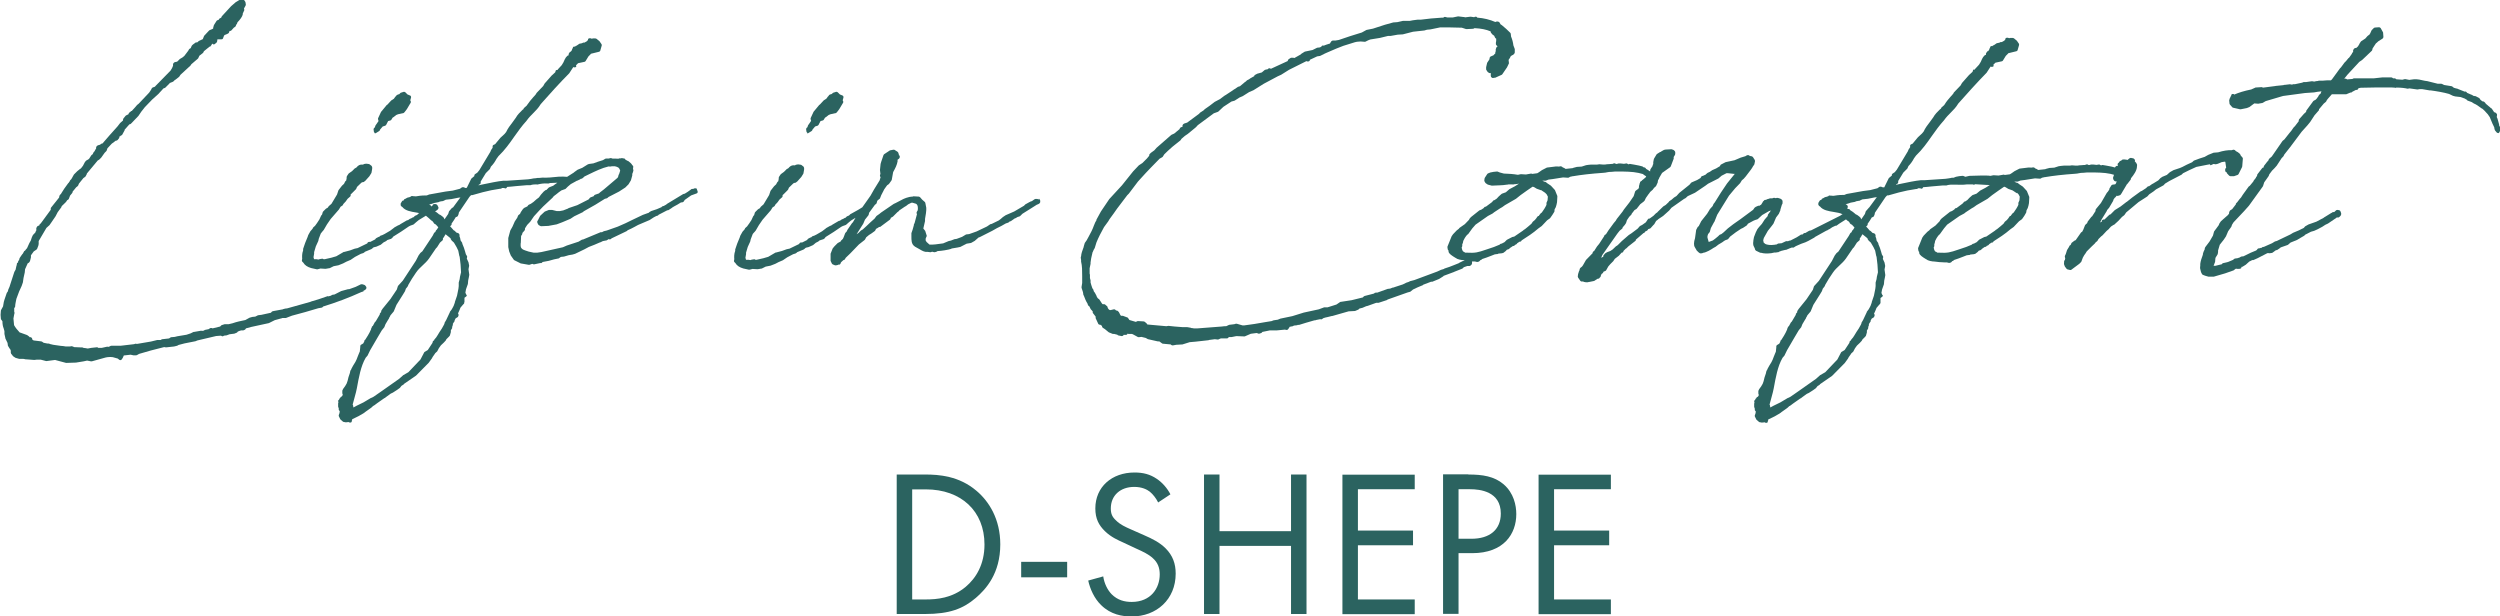 <?xml version="1.0" encoding="UTF-8"?>
<svg id="_レイヤー_2" data-name="レイヤー 2" xmlns="http://www.w3.org/2000/svg" width="161.48" height="39.82" viewBox="0 0 161.48 39.82">
  <defs>
    <style>
      .cls-1 {
        fill: #2b6360;
      }
    </style>
  </defs>
  <g id="_レイヤー_1-2" data-name="レイヤー 1">
    <g>
      <g>
        <path class="cls-1" d="M142.77,10.67s.02,0,.03,0l.18-.08.12.02s.02,0,.03,0l.12-.03.26-.11.21-.03.02.03.05.34v.03s-.06.05-.06.09v.1s.02.08.06.09c.01,0,.02,0,.04.01h0s0,.06.03.08l.12.13s.05.04.08.04h.21s.02,0,.03,0l.23-.08s.05-.03.06-.05l.23-.46s0-.03.01-.04l.04-.5s0-.06-.03-.08l-.11-.13c-.01-.05-.04-.09-.06-.11-.07-.07-.16-.13-.25-.17l-.06-.06s-.07-.04-.11-.03l-.1.03c-.24-.01-.53.03-.88.14l-.25.02s-.02,0-.03,0l-.35.14-.18.1-.05.03-.34.11-.35.13s-.02,0-.03.02l-.1.09c-.24.1-.47.22-.62.3l-.16.07-.42.14-.23.13-.2.18-.29.12-.13.09-.13.14-.36.22s-.05.01-.06.03l-.18.13h-.06s-.04.03-.05.04l-.08.08-.29.19s-.04,0-.06.02l-.55.4-.35.28s-.04.01-.05.03l-.35.27-.37.23-.28.28h-.01s-.05.01-.07.03l-.31.3h-.07s-.08.03-.1.07c0,.02-.01.05,0,.07h-.01s-.02.01-.02.02c0,0-.02,0-.02,0l-.06.03.08-.17.35-.57.02-.06.13-.15.26-.44.03-.1.08-.11s.04-.02.05-.04c.03-.03.05-.06.07-.09.03.02.06.02.09.01l.12-.04s.04-.02.05-.04l.08-.12s.01-.02.02-.04c0,0,0,0,0,0,.01-.01.02-.03.03-.05l.25-.42.02-.04s.02,0,.03-.02l.21-.27s.03-.06.02-.09c.19-.23.38-.5.39-.75v-.04s.02-.08,0-.11c-.02-.06-.06-.13-.14-.2.02-.04.02-.09-.02-.13l-.04-.04s-.05-.03-.07-.03h-.03s-.08-.02-.08-.02c-.03,0-.06,0-.09.02l-.08.06s-.03.03-.04.05l-.21-.03h-.1s-.05.01-.07.03l-.05.05s-.03,0-.04.01l-.04.02s-.06.05-.06.09h-.01s-.08.06-.08.1c0,.03,0,.05.02.08,0,0,0,0,0,.01v.02s-.11,0-.14.04l-.05.07s0,0,0,0c-.11-.04-.29-.07-.55-.12l-.24-.04s-.03,0-.04,0l-.05.02h-.03l-.09-.05s-.04-.01-.06,0l-.12.02h-.03s-.18-.02-.18-.02h-.13s-.02,0-.03,0l-.1.03h-.06s-.05-.04-.07-.04h-.04s-.03,0-.05.01l-.07.03c-.06,0-.13,0-.19.01-.05,0-.1,0-.17.01-.06.02-.15.02-.23.02l-.25-.02-.14.02h-.39s-.2.02-.2.02l-.13.02-.28.09-.31.02-.23.06s-.03.01-.04.02l-.46.05c-.06-.04-.11-.08-.19-.1l-.04-.04s-.06-.03-.09-.03l-.12.02c-.14-.02-.28,0-.41.02l-.33.04s-.03,0-.04.01l-.31.16-.17.12c-.05.03-.1.07-.13.08l-.3.04h-.04s-.03-.02-.05-.02l-.34.06-.33-.02-.19.04c-.29-.05-1.04,0-1.36,0l-.26.06-.15-.06s-.03,0-.05,0l-.2.02-.21.04-.15.06s-.18,0-.19.02h0s-.08.01-.12.02c-.07.01-.14.02-.21.03-.62.04-1.06.07-1.35.09h-.24c-.34.03-.87.14-1.44.26l-.17.04.02-.04.08-.04s.04-.04.04-.07v-.03s0-.07,0-.07l.33-.54.25-.25s.01-.02.02-.03l.06-.14c.14-.14.26-.31.36-.5l.13-.18c.41-.39.72-.83,1.02-1.26.24-.34.49-.69.79-1.02.14-.2.29-.35.43-.49.17-.17.34-.34.49-.59.49-.56,1.27-1.42,1.83-1.99l.26-.4.06.02s.09,0,.12-.03c.02-.03.02-.07-.01-.1h0s.14-.14.14-.14l.42-.09s.05-.02.06-.04l.19-.31.14-.14s.01-.02.02-.03l.53-.13s.06-.03.07-.06l.1-.35s0-.04-.01-.07l-.13-.19s-.01-.01-.02-.02l-.17-.14s-.05-.03-.08-.03h-.13s-.02,0-.03,0l-.08.02s-.05-.03-.08-.03h-.06c-.06,0-.1.04-.1.09v.02s-.07.08-.07.08l-.16.09s-.06,0-.08,0l-.08.04-.15.03s-.03,0-.04.02l-.16.11s-.07.01-.08.04v.02s-.08-.01-.1,0c-.04.01-.06.04-.06.08l-.05.1s-.01.03-.01.04l-.02.04-.02.02s-.02.02-.02.04c-.04,0-.07.02-.08.04l-.07.11s-.01.03,0,.04v.05s0,0,0,0h0s-.06.01-.08.03l-.1.11-.07.12-.09.2-.11.18-.26.28v.03s-.06,0-.06,0c-.04,0-.07.03-.07.06l-.03.09s0,0,0,0l-.23.21-.45.51-.09.16-.44.46-.02.05c-.06.08-.12.15-.19.22-.13.15-.27.31-.37.48l-.04.06-.18.16s-.02.02-.02.03v.03s-.07.05-.07.05c-.16.16-.33.32-.43.51-.07.1-.14.19-.21.29-.16.2-.32.42-.42.64l-.11.13-.26.24-.34.41-.11.05s-.04.03-.05.06v.08s-.01.03,0,.04c-.06.08-.12.17-.14.25l-.72,1.2-.13.16-.15.1s-.03.03-.04.05v.07s-.18.15-.18.15c0,0-.01.02-.02.02l-.29.59s0,0,0,0h-.1s-.05-.02-.05-.02c-.02-.01-.04-.02-.07-.02h-.04s-.05,0-.07.02l-.11.08-.47.12-.46.06-1.06.19-.15.06c-.18,0-.35,0-.7.06,0,0-.02,0-.02,0s-.02,0-.03,0c-.02,0-.04-.01-.06-.01h-.07c-.07-.03-.15,0-.16.04h-.03s-.02.02-.03.02c0,0,0,0,0,0l-.13.03s-.02,0-.03.01l-.1.06-.07.03s-.04.02-.04.04v.03s-.05.02-.05.02c-.03,0-.06.02-.07.04l-.09.15s0,.03,0,.04v.08s.03.05.05.07l.06.04c.19.24.56.3.88.35.23.04.44.07.57.15h.01s-.06.03-.06.03c0,0-.02,0-.03.01l-.06.05-1.89.95-.1.02s-.02,0-.03.01l-.24.14h-.03s-.05,0-.07.02l-.09.08h-.09s-.03.02-.04.03l-.24.15-.39.2-.1.02s-.04.01-.06.03h-.01s-.04,0-.04,0c-.03-.01-.06,0-.09,0l-.28.13-.21.02s-.04,0-.05.02l-.06.04s-.02,0-.03,0l-.11.02c-.27.04-.49,0-.59-.05l-.11-.09-.03-.15.04-.15.26-.46.23-.29.13-.17.17-.4.18-.24.1-.23s0-.03,0-.04l.1-.33.02-.02s.02-.04.02-.06c0-.01,0-.02,0-.04v-.1s-.01-.05-.03-.07l-.06-.06s-.02-.02-.04-.02l-.11-.04-.1-.02s-.06,0-.09.02h-.02s0,0,0,0l-.06-.02s-.05,0-.07,0l-.08.03h-.11s-.02,0-.04,0l-.14.05h-.02s-.05.01-.07.03l-.02.02s-.05,0-.06,0c-.04,0-.08.03-.1.07,0,0,0,0,0,0l-.03.02s-.04.05-.05.09l-.03.04s-.02.04-.03.06l-.04.04s-.06.03-.09.06h-.04s-.03,0-.04,0l-.16.07-.08.06s-.02.02-.02.03l-.07.1-.81.6-.47.33-.35.27s-.1.09-.14.13c-.09.09-.18.17-.28.24l-.08.03s-.03.01-.04.02l-.09.09c-.14.12-.24.2-.34.27l-.27.1-.08-.28v-.1s.04-.13.04-.13l.09-.11s.01-.02.02-.03l.07-.25.2-.37s.02-.02.03-.04l.18-.45.76-1.23.4-.48.32-.33.11-.18.14-.12s.02-.02.02-.03c0,0,.01-.01.02-.02.02-.02.04-.04.07-.08.04-.06.1-.13.16-.21.12-.15.25-.32.32-.46l.06-.08s.02-.03.02-.04l.04-.19s0-.05-.01-.08l-.12-.19s-.04-.04-.06-.05l-.15-.03s-.05-.05-.09-.05h-.04s-.03,0-.05.01l-.1.06-.3.09-.4.17-.56.12s-.02,0-.03.01l-.29.15s-.04.03-.04.05l-.02.05-.25.15-.25.11-.16.11-.13.06s-.02.01-.03.02l-.15.13h-.05s-.03.02-.04.03l-.03.02s-.09,0-.11.04l-.06.1-.22.13-.35.15s-.03.02-.04.03l-.1.12-.66.53-.18.2-.16.1-.16.14-.12.08s-.02.01-.03.02l-.04.06-.19.18-.15.09-.36.35s-.02.02-.02.03l-.1.07-.16.16-.25.18h-.06s-.05.04-.06.06l-.12.18-.24.17-.12.06s-.02.01-.03.02l-.14.16-.4.3-.17.11-.45.39-.22.22-.09.08-.04.02s-.02.01-.03.02l-.21.2-.15.1-.21.08-.1.06s-.02.01-.03.02l-.1.12s-.02.03-.02.05v.05s-.08.03-.08.03c-.01,0-.02.01-.03.02l-.03.03h0l.08-.2.97-1.38.15-.19.15-.12s.03-.03.04-.05v-.04s.14-.16.14-.16l.08-.12s0-.02.01-.03l.05-.16.15-.22.13-.13s.03-.05.03-.07l.18-.23.12-.07s.02-.02.03-.03l.22-.28.21-.16.06-.06s.02-.02.02-.03l.07-.15.19-.27s.02,0,.02-.02l.07-.1.17-.15s.02-.03.03-.05h0s.04-.03.05-.06h0s.02-.02.03-.03l.08-.07s.02-.02.03-.04l.1-.22s0-.02,0-.03l.02-.11.06-.1s.02-.04.02-.06l.18-.31.52-.37s.03-.03.04-.05l.19-.5s0-.03,0-.04v-.07l.08-.13s.02-.04.02-.06v-.12s-.01-.05-.03-.07l-.06-.06s-.02-.02-.04-.02l-.1-.04s-.03,0-.04,0l-.35.02-.1.02s-.05.02-.07.04h0s-.04.02-.06.03l-.06.04s-.02.01-.02.02c-.02,0-.03,0-.05.01l-.19.12s-.03.02-.04.04l-.15.25s-.01.02-.02.04l-.04.2v.13s-.04.05-.04.08c0,.01,0,.03,0,.04l-.14.21s-.02.06-.02.09c0,0,0,.02,0,.02v.03s-.03-.01-.04-.02c-.07-.05-.14-.1-.22-.14l-.04-.06s-.05-.04-.08-.04h-.04l-.05-.04s-.02-.01-.03-.02c-.11-.04-.29-.07-.55-.12l-.24-.04s-.03,0-.04,0l-.05.02h-.03l-.09-.05s-.04-.01-.06,0l-.12.02h-.03s-.18-.02-.18-.02h-.13s-.02,0-.03,0l-.1.03h-.06s-.05-.04-.07-.04h-.04s-.03,0-.05.01l-.07.03c-.06,0-.13,0-.19.01-.05,0-.1,0-.17.01-.06.02-.15.02-.23.02l-.25-.02-.14.02h-.39s-.2.02-.2.02l-.13.02-.28.09-.31.02-.23.06s-.03.01-.04.02l-.46.05c-.06-.04-.11-.08-.19-.1l-.04-.04s-.06-.03-.09-.03l-.12.02c-.14-.02-.28,0-.41.02l-.33.04s-.03,0-.04.01l-.31.16-.17.12c-.05.03-.1.07-.13.08l-.3.04h-.04s-.03-.02-.05-.02l-.34.06-.33-.02-.19.04c-.29-.05-.59-.07-.91-.08l-.26-.07-.15-.06s-.03,0-.05,0l-.2.02-.21.04-.15.06s-.04.02-.05.04l-.15.23s-.01.03-.02.04l-.02.13s0,.05.01.07l.06.1s.02.02.03.03l.12.08s.02.01.03.01l.23.06s.02,0,.03,0l.46-.02c.16,0,.32-.02.46-.04.05,0,.1-.01.13-.02h.25s.08.02.11-.01h.02c.1,0,.2-.02.3-.04,0,0-.02.01-.03.02-.08.05-.16.11-.25.16l-.34.18-.23.2-.25.09s-.02.01-.03.02l-.18.16-.13.14-.15.1h-.04s-.03.03-.04.04l-.08.09-.39.29s-.01,0-.02,0c-.04,0-.07.02-.09.05l-.03.04-.15.1-.08.03s-.03.01-.05.02l-.54.43-.09.1-.04.08-.27.28-.33.23s-.02.02-.03.03l-.03.04-.13.1-.24.25-.09.13-.27.67s0,.04,0,.06l.02.12s.02.06.05.07c0,0,0,0,0,0v.07c.02.14.21.26.44.4.04.02.08.04.1.06,0,0,.02.01.02.01.1.04.18.06.33.08.01,0,.03,0,.04,0,0,0,.02,0,.02,0h.08s0,.01,0,.01l-.33.16-.04.03c-.1.04-.2.08-.3.12-.2.08-.4.16-.61.22-.02,0-.03.01-.04.03l-.2.06-.24.11-1.48.55-.27.07-.1.05-.15.05-.22.11-.52.17-.08.03s-.03,0-.04,0l-.18.07-.16.02-.67.24h-.07s-.07,0-.1.02l-.04.04-.62.16s-.04.02-.06.04l-.04.05-.73.18-.72.11s-.03,0-.04.02l-.22.15-.57.18h-.18s-.02,0-.04,0l-.35.13-.97.21-.74.23-.77.16-.17.07-.27.04-.13.05-.43.07c-.45.08-.91.16-1.35.21h-.09l-.38-.11s-.04,0-.06,0l-.09.03-.33.04s-.02,0-.03.01l-.17.08c-.09,0-.18,0-.28.02l-1.56.12h-.25s-.12-.02-.12-.02h-.04s-.03-.01-.04-.02l-.23-.04h-.3s-.51-.04-.51-.04l-.38-.04s-.03,0-.03,0l-.13.02-1.22-.11-.06-.08-.12-.1s-.04-.02-.06-.02l-.35-.02s-.03,0-.04,0l-.12.05-.41-.12-.09-.13s-.03-.04-.06-.04l-.27-.1s-.04,0-.05,0h-.06s-.05-.04-.05-.04l-.09-.18s-.01-.02-.02-.03l-.06-.06s-.03-.02-.05-.03h-.06s-.06-.06-.06-.06c-.03-.02-.06-.03-.09-.02l-.21.05h-.05s-.08-.06-.08-.06h0s-.05-.08-.05-.08l-.02-.08s-.05-.08-.1-.08v-.02s-.06-.05-.09-.06h-.12s-.02-.03-.04-.04l-.17-.26s-.02-.03-.04-.04l-.05-.03-.08-.11h0s0-.04-.01-.05l-.11-.21-.07-.09s0,0,0-.01l-.04-.12s-.01-.03-.03-.04l-.02-.02c-.05-.12-.08-.26-.12-.38v-.14s-.04-.15-.04-.15v-.21s-.02-.08-.02-.08c0-.04,0-.08,0-.12,0-.08,0-.16,0-.22l.06-.29v-.09s.04-.27.04-.27l.09-.39s.01-.02.02-.03l.05-.12.07-.12.11-.36c.13-.32.29-.63.49-.99l.27-.37.09-.15.27-.37.21-.3.66-.87.1-.1.59-.78.19-.21c.42-.47.86-.91,1.21-1.27l.16-.09s.03-.02.04-.03l.1-.16c.15-.15.33-.32.54-.5l.49-.39s.02-.02.03-.03l.05-.08.22-.19.19-.13.5-.41.09-.09.05-.06,1.04-.77.25-.09s.03-.01.04-.02l.33-.31.52-.34.18-.05s.02,0,.03-.01l.31-.2.21-.09.41-.26.28-.12.67-.42.9-.48.22-.1.51-.32,1.12-.56s.04.02.06.02h.06c.06,0,.11-.05.11-.11l.47-.22s0,0,.01,0l.13-.02s.02,0,.03,0l.27-.13s.02-.01.03-.02l.18-.08c.46-.2.76-.33,1.04-.43l.77-.24s.06,0,.09-.02l.25-.02.27.02s.04,0,.05-.01l.18-.09.13-.05.62-.1.53-.13h.17s.45-.08.45-.08l.33-.02.66-.17.73-.08.17-.05.22-.02.63-.13c.43,0,.87,0,1.4.02l.28.09s.02,0,.03,0l.41-.02s.03,0,.04-.01l.05-.03h.03c.41.02.74.09,1,.2h.02v.02s0,.05.02.07l.08.1s.01.01.02.02l.11.08.06.13s.02.03.04.04l.03.02v.14s-.02.12-.02.12c0,.02,0,.05,0,.07v.03s.02.05.04.07l.08.07h-.02s-.06.04-.07.07l-.04.12s0,.04,0,.05v.06s-.03.1-.03.1c0,.01,0,.03,0,.04v.02l-.04.03s-.02.02-.03.03l-.04.05-.19.08s-.06.05-.06.08l-.02.11-.14.21s-.01.02-.01.03l-.06.26v.13s0,.04.02.06l.08.12s.03.03.05.04h.02s.02.03.03.03c.02,0,.06,0,.08,0h.02v.16s0,.02,0,.03l.02.06s.07.08.12.07l.12-.02s.02,0,.03,0l.42-.19s.03-.02.04-.04l.3-.44.12-.25s.01-.04,0-.05l-.02-.18.02-.03c.04-.06.09-.12.12-.21l.03-.02s.02-.01.03-.02l.02-.02c.07,0,.12-.07.16-.12.01-.02.02-.04.02-.07v-.17s0-.02,0-.04l-.09-.24c-.02-.18-.07-.38-.15-.57l-.02-.18s-.01-.04-.03-.06l-.26-.25-.28-.24-.09-.06-.06-.11s-.03-.04-.06-.05l-.06-.02s-.04,0-.07,0l-.08.03h-.01c-.34-.15-.74-.25-1.16-.28,0,0,0,0,0,0-.02-.03-.05-.06-.09-.06h-.04s-.05.01-.07.03h-.02s-.2-.03-.2-.03c0,0-.02,0-.03,0l-.33.04-.08-.02s-.02,0-.03,0l-.33-.04s-.02,0-.03,0l-.29.06s-.03,0-.05.01h-.34s-.08-.02-.08-.02h0s-.11-.04-.15,0l-.03.03h-.09c-.47.03-.95.07-1.36.13h-.21s-.31.04-.31.04l-.21.04h-.44s-.35.08-.35.08l-.27.02-.54.15-.77.25-.4.08s-.02,0-.03.01l-.29.16c-.53.16-1,.31-1.48.48l-.23.04h-.17s-.07.02-.09.05l-.08.12s0,.01,0,.02l-.07.02c-.12.04-.23.07-.34.12-.06-.03-.13,0-.15.06l-.09.05-.15.02s-.02,0-.03,0l-.3.15-.48.1s-.02,0-.03.01l-.21.13-.05.05-.41.23s-.04-.02-.07-.02h-.12s-.04,0-.06.02l-.12.08s-.05.05-.05.09v.02l-1.04.48-.04.02s-.01,0-.02,0h0c-.06-.05-.16-.04-.19.03l-.15.03s-.04.01-.05.02l-.19.16-.29.08-.15.08s-.04.03-.05.06v.02s-.25.14-.25.14l-.08.06-.12.06s-.03.02-.04.03l-.06.07h-.03s-.03.02-.04.04l-.3.25-.1.03s-.02,0-.03.01l-.13.09s-.07.06-.11.07c-.02,0-.03.01-.04.03l-.5.33-.07.04s-.02.01-.03.02l-.28.21-.34.18-.34.26-.3.21-.08.08-.23.15-.06.07-.77.57-.16.05s-.02,0-.03.01l-.06.04s-.05.05-.05.09v.08l-.1.03s-.05.03-.06.05l-.02.04s0,.02-.01.03l-.35.29-.16.07s-.02.01-.03.02l-.95.83-.14.16-.22.16-.08.08s-.02.03-.03.05v.06s-.15.18-.15.18l-.29.29-.23.15-.37.39-.72.9-.82.89-.54.8-.29.53v.04c-.06.08-.1.18-.13.26l-.03.07c-.09.26-.21.49-.35.74-.04.08-.08.15-.12.22l-.12.17s-.01.02-.01.03l-.06.2s0,.02,0,.03l-.02.05c-.07.19-.14.37-.15.55l-.02.06s0,.03,0,.05l.02.14v.1c.07.27.07.6.07.95,0,.15,0,.3,0,.43l-.04.25s0,.04,0,.06l.09.28.02.12s0,.02,0,.03l.05.11c.06.16.12.32.22.47l.03.09s.02.05.04.06l.07.06s0,0,0,.01l.06.13s.01.02.02.03l.12.13v.06s0,.05.02.06l.17.22v.06s0,.03,0,.04l.17.37s.03.04.06.05c.02,0,.04,0,.06,0l.12.08v.03s.02.07.05.09l.14.09.23.19s.02.01.03.02l.25.1s.05,0,.07,0h.02s.2.05.2.05l.02.02s.03.03.06.03l.21.04s.09-.01.11-.06v-.02h.16c.05,0,.09-.04.1-.08h0s.07.02.07.02c.01,0,.02,0,.03,0h.18s.03.01.06.02l.33.18s.04.01.06.01l.17-.02.28.07.12.07s.02,0,.03.01l.62.14h.1l.18.13s.03.02.05.02l.43.04h.06l.07.05s.04.02.07.02c0,0,.01,0,.02,0l.22-.04.36-.02s.02,0,.03,0l.48-.15h.01s.55-.04,1.16-.12c.03,0,.05,0,.07-.02l.38-.05.17.02s.04,0,.05,0l.13-.06s.03,0,.04-.01h.4s.06-.02.08-.04c.01-.01.02-.03.02-.05h.08s.08,0,.08,0c.01,0,.03,0,.04,0l.3-.06.5.02s.03,0,.04,0l.39-.17.3-.04s.02,0,.03,0c.02,0,.03,0,.04-.01,0,0,.01,0,.02,0l.1.04s.05.01.07,0l.12-.04s.06-.04.07-.07l.49-.1h.45s.53-.05.53-.05l.05.02s.1.01.13-.03l.08-.11.03-.06.15-.03s.02,0,.03,0l.1-.05.19-.02s.05-.01.07-.03h0s.06.02.09,0l.42-.13.52-.15s.02,0,.03-.01h.04s.05,0,.07-.02l.25-.05h.03s.06.02.09,0l.1-.07c.08-.03.17-.05.27-.07.1-.02.21-.05.28-.07,0,0,.02,0,.03,0l1.05-.3.38-.02s.02,0,.03,0l.19-.08s.03-.01.04-.02l.06-.06.2-.05.23-.1s.03-.01.04-.01c.02,0,.03,0,.05-.01l.56-.2h.12s.02,0,.03,0l.52-.17s.02,0,.03-.01l.03-.03,1.3-.46.15-.04s.03,0,.04-.02l.16-.13.13-.06c.09-.05.19-.09.31-.14l.12-.05s.05-.01.07-.03l.03-.03.5-.19h.04s.03,0,.04,0l.44-.18.27-.17s.02-.01.02-.03l.67-.25s.03-.01.04-.02l.48-.19s.03-.01.04-.02l.08-.08.23-.08h.14s.05-.01.07-.03l.06-.06s.03-.05.03-.07v-.12s0-.01,0-.01h.07s.12,0,.12,0l.12.03s.02,0,.03,0c.01,0,.02,0,.03,0l.06-.02s.04-.02.05-.03l.06-.07h.03s.02-.02.03-.02l.06-.05c.19-.06.38-.13.58-.21.08-.03.15-.06.23-.09l.15-.02s.02,0,.03,0l.06-.03.21-.02.08-.02s.02,0,.04-.02l.13-.1s.01-.01.02-.02l.06-.07.1-.03s.03-.01.05-.03l.07-.07s.02,0,.04-.02l.13-.09h.04s.09-.03.1-.08h.01s.05-.01.07-.03l.04-.04s.01-.02.02-.03l.15-.1h.03c.05,0,.09-.04.1-.08.33-.21.75-.48,1.09-.78l.21-.15.35-.37.17-.12s.02-.02.03-.03l.14-.2.13-.21s.01-.09.01-.12c0-.01,0-.02,0-.02l.08-.15s0,0,0,0c.04-.11.06-.21.08-.32l.02-.35s0-.03,0-.05l-.15-.37s-.01-.02-.02-.03l-.23-.25s-.01-.01-.02-.02l-.24-.16-.07-.06s-.05-.03-.07-.03h-.03s-.09-.05-.14-.07h.23s.03-.01.04-.02l.13-.05c.2-.02.38-.05.56-.08.14-.02.27-.04.38-.06l.31.02s.04,0,.06-.01l.08-.05.18-.04h.02c.54-.09,1.13-.16,1.98-.22.08,0,.14-.02.2-.03.09-.02.17-.03.3-.03l.22-.02h.29c.31,0,.83,0,1.24.09l.27.07.15.11.07.03-.06.11h-.02s-.02.02-.03.03l-.11.09s-.06.03-.07.07h0s-.05.02-.07.04l-.02.02s-.03.04-.02.07l-.03.05s-.01.04-.01.05v.04l-.02.03s-.02.07,0,.11h0s0,.01,0,.01c-.01.01-.02.03-.03.04l-.02.07-.05.02s-.02,0-.03.02l-.1.08s-.03.03-.03.05l-.09.29-.28.41-.35.45-.09.14-.37.47-.07.12-.12.14-.35.48-.16.25-.07.04s-.05.05-.05.09l-.32.49-.14.17-.19.3h-.02s-.06.05-.07.08v.05s-.43.44-.43.44l-.2.35-.06.08-.1.08s-.03.03-.04.06l-.02.08s0,.01,0,.02h0s-.02.03-.03.05l-.06.19-.02.15s0,.05.02.08l.13.19s.02.03.04.04l.04.02s.06.01.09,0h.02s.04.02.06.03l.12.02h.1s.02,0,.03,0l.07-.02s.02,0,.03,0l.29-.06s.02,0,.03-.01l.12-.08s.04-.01.05-.03l.02-.02s.07,0,.1-.02c.02,0,.03-.02.04-.04l.06-.06s.03-.05.03-.07v-.03l.02-.03s.02-.04.02-.06l.06-.04s.03-.03.04-.04l.03-.07.12-.05s.04-.02.05-.04l.14-.25.13-.15.19-.19s.01-.02.02-.03l.08-.12.26-.2.18-.2h.01c.06,0,.11-.05.11-.11l.15-.15s.04-.01.05-.03l.11-.11.46-.36s.03-.03.03-.05v-.03s.5-.43.5-.43h.03s.03-.03.04-.04l.04-.06h0s.05-.01.07-.03h0s.07-.03.08-.06l.04-.06.12-.04s.03-.02.04-.03l.15-.17.06-.06s.01-.01.02-.02l.12-.21c.05-.04.11-.07.15-.12l.3-.2.39-.35.15-.18.81-.57.08-.04s.02-.01.03-.02l.13-.12.47-.22.68-.46.16-.12.67-.34.21-.18.31-.16s.03,0,.05,0h.06s.36.04.36.04h.07l-.5.62-.39.58-.4.64-.08.1s-.01.02-.01.02l-.05.12-.18.2s-.02.02-.02.04l-.16.26-.31.39-.07.09-.16.32-.03.02s-.03.02-.04.04l-.1.19s0,.02,0,.03l-.07.5c-.08.25-.09.46-.01.58l.12.21s.01.02.02.02l.09.09.08.06s.05.02.08.02l.1-.02s.03,0,.04-.02c.21-.02.52-.21.68-.32l.13-.07.18-.14.25-.15s.07-.05.11-.08c.03-.02.06-.04.08-.05l.14-.05s.04-.02.05-.03l.13-.16.37-.28.33-.22.13-.06.23-.15s.02-.02.03-.03l.06-.09.35-.19.12-.05.13-.04s.03-.01.05-.03l.27-.25.45-.26.08-.02.04-.02-.19.26s-.01.02-.02.04v.06s-.2.23-.2.23l-.18.28-.18.2-.11.14-.1.2-.12.31-.04.21v.04c-.02.13-.03.27.04.38,0,.03.03.05.04.07l.03.11s.03.05.05.07l.27.13s.03.01.05.01h.03c.08.02.17.04.26.04h.19c.13,0,.25-.02.4-.06h.1s.12-.02.12-.02c.01,0,.02,0,.03,0l.09-.05h.01s.05-.01.07-.03l.28-.07s.02,0,.03,0h.02c.05-.02.1-.04.14-.06.02,0,.04-.02.07-.03l.16-.06h.04s.06.01.08,0l.14-.09.34-.15.28-.1.19-.09.38-.21.06-.05.72-.4.06-.02s.03-.01.04-.03l.12-.06.16-.11.21-.1h.03s.05,0,.06-.02l.15-.11.44-.28h0s.09.08.09.08c0,0,.02.01.03.02l.04.02.05.06s.02.02.03.03v.02s.03.05.06.07l.09.05.11.12s.03.04.05.06l-.09.14-.05.05s-.03.04-.03.06l-.03.06s-.05.02-.07.05l-.1.18-.67,1.01-.11.09s-.01.01-.02.02l-.11.15-.18.35-.84,1.28-.3.33s-.01.02-.02.03l-.07.22-.41.61-.51.63-.09.14s0,.01,0,.02v.05s-.07.08-.07.08c-.01.01-.02.03-.02.05v.03s-.26.44-.26.44l-.04.04s-.01.01-.02.02l-.13.24-.03.02s-.04.03-.04.05v.04s-.04.06-.04.06c0,.01,0,.03,0,.04h0c-.06.14-.13.28-.21.41l-.17.27-.03.02s-.03.04-.03.06v.03s-.07.13-.07.13l-.15.09s-.04.04-.04.07v.07s-.03.29-.03.29l-.04.09c-.17.39-.13.43-.39.82-.02.04-.04.08-.06.11-.03.05-.06.11-.08.17-.01,0-.03.02-.03.04l-.03.09s0,.02,0,.03l-.02.07c-.06.16-.11.32-.14.48l-.06.17-.1.17-.13.18-.05.11s0,.02,0,.03v.14s.03.1.03.1l-.06.11h-.03s-.06.04-.07.07v.02s-.04.02-.05.04l-.04.09s0,0-.01,0h-.02s-.04.1,0,.14h0s-.02.08-.02.08v.04s0,.14,0,.14c0,0,0,.02,0,.03l.04.12v.09s.03.06.06.07v.06c0,.07-.03.13-.06.21,0,.02,0,.04,0,.06l.09.19s.01.02.02.03l.16.14s.05.03.08.03h.04s.01,0,.02.01c.02,0,.05,0,.07,0,.02,0,.05,0,.07,0l.06-.02s.03.02.04.02l.06.02s.02,0,.03,0c.02,0,.04,0,.06-.01.03-.02.04-.04.04-.07v-.03s.02-.04.02-.04c.01-.02.01-.04,0-.06l.43-.21.24-.14.04-.02s.01,0,.02-.01l.03-.03.04-.02s0,0,0,0l.06-.05.38-.27.13-.12s.02,0,.03-.01l.06-.04s.14-.11.16-.12l.47-.33h.02s.05-.03.06-.05l.33-.24.13-.06.28-.18.18-.13.1-.13.14-.09s0,0,.01-.01l.02-.03c.22-.15.5-.35.77-.53.44-.45.82-.83.82-.83l.21-.29.04-.08.14-.2.03-.05.11-.1s.01-.01.02-.02l.11-.21.13-.18.19-.18.12-.13.04-.08.17-.17.05-.06s.01-.02.01-.02l.06-.21v-.12s.08-.13.08-.13c0,0,0-.02,0-.02l.02-.13.02-.03s.01-.02.01-.03v-.08s.07-.11.07-.11h0s.07-.07.04-.11l.07-.13.13-.08s.03-.02.03-.04l.03-.08s0-.05-.01-.08l-.03-.04.03-.06c.05-.1.09-.2.13-.31l.17-.2.05-.05s.02-.02.02-.03l.02-.05s0-.02,0-.03v-.05s0-.23,0-.23l.12-.09s.03-.04.03-.06-.01-.04-.04-.06l-.05-.12c.02-.08.03-.15.04-.22l.12-.34.02-.23.04-.19.03-.17-.05-.36.04-.22s0-.02,0-.02l-.04-.21-.11-.24.02-.09s0-.04,0-.06l-.08-.13-.05-.18c-.05-.17-.1-.33-.18-.5,0-.03,0-.06-.02-.08l-.09-.13-.03-.16-.04-.1v-.11s-.02-.03-.02-.04l-.02-.03s-.04-.04-.06-.04l-.1-.03-.11-.11s-.02-.02-.03-.02l-.04-.02c-.07-.09-.15-.17-.23-.26l.07-.06s.02-.03.03-.05v-.08s.01,0,.01,0c.1-.13.18-.27.26-.4l.07-.02s.05-.03.06-.05l.05-.12.02-.11.67-.99s.06-.08.12-.13h.05s.02,0,.03,0l.68-.19c.34-.09.74-.17,1.1-.22h.04s.05,0,.07-.03l.03-.02s.02,0,.03,0h.1s.06.03.09.03c.03,0,.06-.02.07-.04l.04-.06c.13,0,.34-.03.56-.05.28-.02.57-.05.7-.06h.21s.02,0,.03,0l.06-.02c.05-.02.13-.02.2-.03h.18s.02,0,.03,0c0,0,.02,0,.03,0h.21c.16,0,.27.01.41,0,.05,0,.17-.01.21-.02h.37s.04.02.04.02c.04.01.08,0,.11-.03h.02c.1,0,.83.06.93.05,0,0-.02.01-.03.02-.08.05-.16.11-.25.16l-.34.18-.24.2-.25.09s-.02.01-.03.02l-.18.16-.13.14-.15.1h-.04s-.03.03-.04.04l-.08.09-.39.29s-.02,0-.02,0c-.04,0-.07.02-.09.05l-.03.04-.15.1-.08.03s-.03.01-.05.02l-.54.43-.09.1-.04.08-.27.28-.33.23s-.02.02-.03.03l-.03.04-.13.1-.24.25-.09.13-.27.67s0,.04,0,.06l.02.12s.02.06.05.07c0,0,0,0,0,0v.07c.02.14.21.26.44.4.04.02.08.04.1.06,0,0,.02,0,.02.01.1.04.18.06.33.08.01,0,.03,0,.04,0,0,0,.02,0,.02,0l.35.04.37.02h.12l.12.03s.02,0,.03,0c.01,0,.02,0,.03,0l.06-.02s.04-.02.05-.03l.06-.07h.03s.02-.02.03-.02l.06-.05c.19-.06.38-.13.58-.21.08-.03.15-.06.23-.09l.15-.02s.02,0,.03,0l.06-.03.21-.02.08-.02s.03,0,.04-.02l.13-.1s.01-.01.02-.02l.06-.07.1-.03s.03-.01.05-.03l.07-.07s.02,0,.03-.02l.13-.09h.04s.09-.03.1-.08h.01s.06-.01.08-.03l.04-.04s.01-.02.02-.03l.15-.1h.03c.05,0,.09-.04.1-.08.33-.21.75-.48,1.09-.78l.21-.15.35-.37.17-.12s.02-.02.03-.03l.14-.2.12-.21s.02-.09.02-.12c0-.01,0-.02,0-.02l.08-.15s0,0,0,0c.04-.1.06-.21.08-.32l.02-.35s0-.03,0-.05l-.15-.37s-.01-.02-.02-.03l-.23-.25s-.01-.01-.02-.02l-.24-.16-.07-.06s-.05-.03-.07-.03h-.03s-.09-.05-.14-.07h.23s.02-.01.04-.02l.13-.05c.2-.02.38-.05.56-.08.14-.02.27-.04.38-.06l.31.02s.04,0,.06-.01l.08-.05.18-.04h.02c.54-.09,1.13-.16,1.98-.22.08,0,.14-.02.2-.03.09-.02.17-.03.3-.03l.22-.02h.29c.31,0,.83,0,1.24.09l.22.06v.02s-.03.06-.03.06c0,0,0,.02,0,.03h0s-.03.05-.03.08c0,.1.05.19.13.23.02,0,.06.02.11,0l-.06.15-.05.05s-.04,0-.05,0l-.12.02s-.06.02-.07.05l-.12.19s-.01.04-.01.05v.02l-.1.15-.04.04s-.02.03-.03.04l-.37.64-.33.4s-.02.04-.02.07v.05l-.22.34-.04.03s-.02.01-.02.02l-.21.27s-.01.02-.02.03l-.03.09-.11.1s-.02.02-.03.04l-.11.28-.08.15h-.02s-.04.03-.05.04l-.35.5h-.02s-.05.02-.06.03l-.17.13s-.04.05-.04.08l-.03.06-.06.04s-.04.05-.04.08l-.13.21s-.01.02-.01.03l-.07.22-.06.13s-.01.04,0,.07l.02.08s0,.02,0,.02l-.02.09-.02.02s-.03.05-.03.07v.05c-.02.11,0,.19.04.25,0,.02,0,.03.02.05l.1.13s.04.04.06.04l.17.04s.02,0,.02,0c.02,0,.04,0,.06-.02l.51-.38.12-.12s.02-.02.02-.04l.09-.24.09-.16.08-.11.08-.13.32-.32.2-.19.07-.09.07-.05s.02-.02.03-.03l.07-.12.17-.17.09-.07.26-.28.15-.13s.02-.02.02-.03l.12-.13.14-.09.08-.04s.02,0,.02-.02l.24-.22.23-.25.13-.1s.02-.02.03-.03l.11-.16.8-.67.56-.36s.02-.01.02-.02l.11-.12.28-.19.16-.13.46-.25s.02-.01.03-.02l.09-.1.28-.17.77-.4s.02-.01.03-.02l.08-.08.1-.05c.11-.06.42-.21.76-.36l.76-.15.12-.02ZM99.53,12.27l.27.18.1.1.08.15-.02.24-.07.16s0,.03,0,.04v.09c-.07.16-.18.33-.31.51-.03,0-.05.02-.07.05l-.08.1s-.01.02-.02.03l-.02.03h-.03s-.05.03-.07.06l-.05.08-.1.12-.12.1s-.01.01-.02.02l-.08.12c-.15.13-.3.26-.43.36l-.04.02s-.02.01-.03.02l-.04.04-.57.39-.13.03-.33.17s-.02.01-.03.02l-.14.14-.19.1h-.03s-.08.02-.09.06h0c-.22.1-.51.21-.78.29l-.09.03c-.56.19-.69.23-1.28.2,0,0-.02,0-.03,0-.01,0-.03,0-.05,0l-.09-.06s-.04-.02-.05-.02c-.04-.05-.07-.13-.09-.25l.03-.06s.01-.03.01-.05v-.1l.04-.09.02-.1v-.02c.05-.12.14-.27.26-.41,0,0,.01,0,.02-.01.02,0,.03-.02.05-.04l.26-.36.21-.24.8-.56.3-.16.1-.08.38-.25.14-.08.18-.13.71-.41.3-.24c.16-.11.3-.21.42-.3s.24-.17.35-.24c0,0,0,0,.01,0l.08.02.18.11.28.1ZM120.61,15.41l.09.13s.01.02.02.02l.12.11.17.29.11.23.07.35s.01.03.02.04c.05.35.08.69.09,1.01l-.07.29-.02.15-.06.22v.23s-.02.17-.02.17l-.09.45-.14.41s0,.02,0,.03l-.08.22h0s-.02.02-.02.04l-.1.18-.12.16s0,.01,0,.02l-.24.51-.1.17s-.01.02,0,.04c-.02.02-.03.04-.03.07l-.15.27c-.1.14-.19.29-.28.44l-.09.14-.07.08s-.01.02-.02.03c-.02.01-.03.03-.04.05v.03s-.03.01-.03.01c-.01,0-.02.01-.03.02l-.03.05s-.02.03-.01.05v.02s-.31.47-.31.47l-.2.12s-.03.02-.03.03l-.24.46-.78.82-.31.18s0,0-.01,0l-.28.25-1.15.81-.49.34-.11.06-.08.03-.47.28-.45.22-.2.11-.02-.1s0-.02,0-.03l-.03-.06c.06-.26.22-.76.27-1.05.13-.7.25-1.42.57-1.97l.12-.14.17-.35.46-.79.29-.49.16-.2s0-.01.01-.02l.07-.18.16-.27.07-.11s.01-.03.01-.04h0c.04-.05.06-.1.08-.15l.21-.25s0-.01.01-.02l.17-.41.41-.65.14-.23.06-.17s0,0,0,0c0,0,.02-.02.02-.02l.1-.13.04-.1c.14-.25.3-.51.49-.78.12-.18.27-.32.42-.46.15-.14.3-.28.42-.45l.45-.66.05-.05s.01-.01.02-.02l.19-.3.16-.14s.03-.04.03-.06v-.08s.05-.06.05-.06c.01,0,.02-.02.02-.03l.1-.17s.1.08.15.12c.08.06.16.13.22.19ZM120.73,13.4l-.21.24s-.01.02-.01.02l-.05.16-.24.35-.04-.1s0-.02-.02-.02l-.06-.06-.12-.09s-.02-.01-.03-.02l-.09-.04-.03-.03c-.09-.08-.19-.16-.33-.24,0-.02-.02-.04-.05-.06-.03-.01-.06-.02-.09-.01-.03-.02-.04-.03-.04-.03,0,0,0-.02.01-.03.02-.03.04-.08.01-.15-.02-.04-.06-.07-.13-.1l.16-.04.17-.06.27-.05.09-.04.17-.03s.02,0,.03,0l.19-.09.36-.04s0,0,0,0l.45-.09s.08,0,.13-.02l-.5.68ZM130.28,12.45l.1.1.08.15-.02.24-.07.16s0,.03,0,.04v.09c-.07.16-.18.33-.31.51-.03,0-.05.02-.07.05l-.08.1s-.01.02-.02.03l-.02.03h-.03s-.05.03-.06.06l-.05.08-.1.12-.12.1s-.01.01-.02.02l-.08.12c-.15.13-.3.26-.43.36l-.04.02s-.02.01-.03.02l-.04.04-.57.39-.13.03-.33.17s-.02.01-.02.02l-.14.14-.19.1h-.03s-.08.02-.09.06h0c-.22.1-.51.21-.78.29l-.09.03c-.56.19-.69.23-1.28.2,0,0-.02,0-.03,0-.01,0-.03,0-.05,0l-.09-.06s-.04-.02-.06-.02c-.04-.05-.07-.13-.09-.25l.03-.06s.01-.03.01-.05v-.1l.03-.09.02-.1v-.02c.05-.12.14-.27.26-.41,0,0,.01,0,.02-.01.02,0,.03-.02.04-.04l.26-.36.2-.24.8-.56.3-.16.1-.08.38-.25.14-.08.18-.13.71-.41.3-.24c.16-.11.3-.21.42-.3s.24-.17.35-.24h.01s.08.03.08.03l.18.11.28.1.27.18Z"/>
        <path class="cls-1" d="M161.44,8.18l-.02-.15-.1-.36-.05-.11.02-.13s0-.06-.03-.09l-.04-.04s-.03-.02-.04-.03l-.09-.03s0-.02-.01-.03l-.13-.19s-.03-.03-.05-.04h-.02s-.02-.03-.03-.04c-.03-.03-.07-.05-.1-.08-.06-.05-.12-.11-.19-.16h0s-.01-.03-.02-.04l-.08-.08s-.05-.03-.07-.03h-.04l-.13-.1-.05-.08s-.03-.03-.04-.04l-.23-.12s-.02,0-.03,0l-.11-.02s-.03-.02-.03-.02l-.06-.04s-.04-.02-.06-.02l-.25-.11s-.01-.01-.02-.02h0c-.03-.06-.09-.08-.14-.06l-.43-.17h0s-.07-.04-.1-.03c-.06-.02-.12-.04-.17-.05l-.1-.08s-.03-.02-.04-.02l-.49-.08-.14-.07s-.03-.01-.05-.01h-.22s-.68-.17-.68-.17l-.15-.02-.37-.08-.18-.02h-.15s-.31.04-.31.04l-.25-.05s-.03,0-.04,0l-.16.04-.39-.03s-.05-.06-.1-.06h-.11l-.03-.03s-.05-.03-.07-.03h-.59s-.55.06-.55.06h-1.29s-.07.02-.09.04l-.35.03-.02-.02s-.05-.03-.07-.03h-.06s-.02,0-.03,0l.22-.27.75-.81.2-.14.61-.58s.03-.04.03-.06l.02-.09.21-.32.17-.15.27-.17s.05-.06.05-.1l-.02-.27s0-.03-.01-.04l-.15-.27s-.06-.05-.1-.05l-.27.02s-.05.01-.07.03l-.13.13s-.02.02-.02.03l-.09.2s0,0,0,0l-.02.02s-.02.03-.02.05h-.01s-.02.01-.03.02l-.09.07-.14.16-.26.17s-.02.02-.03.03l-.08.12s0,.02-.01.03l-.09.15-.1.1s-.01,0-.02,0l-.08.02s-.05.02-.06.04l-.04.06s-.02.04-.02.06v.04s0,.03.01.04l-.06.06s-.03.05-.03.07l-.18.25-.04.03s-.02.01-.02.02l-.13.16-.11.11-.22.3-.07.07-.51.7-.07.07h-.26s0,0,0,0l-.26.02h-.25s-.04,0-.06.02c-.08,0-.17.02-.25.04l-.12-.02s-.03,0-.05,0l-.35.05h-.12s-.03,0-.04,0l-.1.04-.47.1h-.1s-.04,0-.06.02h-.1s-.03-.02-.04-.02l-.33.04h-.04s-.05,0-.07.02l-.49.05s-.03,0-.05.01l-.77.1-.09-.03s-.03,0-.04,0l-.31.02s-.02,0-.04,0l-.29.13c-.45.09-.8.2-1.1.33-.02-.04-.07-.05-.11-.04-.05.01-.08.05-.08.1h0s-.05.08-.06.12c-.01.01-.02.03-.03.05l-.04.13s0,.03,0,.04l.02.19s.01.04.03.06l.15.17s.03.03.06.03l.44.1s.03,0,.04,0l.4-.08.15-.06s.02,0,.02-.01l.31-.23.25.02.23-.04s.02,0,.03,0l.23-.13.98-.29.14-.04,1.41-.19.59-.04.22-.04.26-.03s0,.01-.01.02l-.05.12s0,.02,0,.03h-.03s-.04.03-.05.05l-.06.08s-.02.04-.02.06l-.05.05s-.02.02-.02.04l-.1.1-.1.05s-.03.02-.04.03l-.44.6s-.01.02-.02.04v.05s-.08.08-.08.08l-.04.03s-.01.01-.02.02l-.31.35s-.03.04-.03.07v.06l-.26.34s-.04.02-.05.04l-.06.08c-.07.11-.15.22-.22.29l-.34.43-.1.08s-.01.01-.02.02l-.69,1-.15.13s-.02.02-.03.03l-.06.13-.03.02s-.02.01-.02.02l-.21.27s-.02.03-.02.04v.06s-.06.02-.06.02c-.01,0-.03.02-.04.03l-.31.4s-.02.04-.02.06v.05l-.05.05s-.03.05-.03.07l-.14.18-.02.05s-.02.03-.04.05c-.02.02-.04.05-.05.06l-.14.17-.04.03s-.02.02-.03.02l-.39.54-.1.16c-.07.07-.13.15-.19.23-.02.03-.04.06-.06.08l-.06.06s-.02.03-.03.04v.04s-.24.31-.24.31l-.11.07s-.04.03-.05.05l-.04.11v.06s-.08.1-.08.1l-.31.27s-.02.02-.03.03l-.09.08s-.02.01-.02.02l-.09.13-.05.12-.28.38s-.01.02-.02.03l-.07.26-.22.38-.25.33-.04.06s-.02.04-.02.06v.05h0s-.01.02-.02.04l-.06.13-.04.13s0,.02,0,.03v.02c-.09.23-.15.43-.17.6,0,.02,0,.06,0,.1-.01.08-.02.17,0,.23l.05.2.06.12s.03.04.05.05l.15.06.21.06s.04,0,.06,0h.04s.23,0,.23,0c0,0,0,0,0,0,0,0,.02,0,.03,0l.72-.21.54-.19s.03-.01.04-.02l.04-.04.09-.06s.04.02.06.02h.14s.08-.02.08-.02c.04,0,.06-.03.07-.07v-.04s.04,0,.04,0c.01,0,.02,0,.03-.01l.21-.13.22-.2.2-.1h.03s.03,0,.04,0l.27-.12.64-.33h.1s.02.02.03.01l.15-.02s.03,0,.05-.02l.22-.16h.07s.02-.02.03-.03l.11-.07.1-.08.43-.15s.03-.01.04-.02l.16-.14.42-.17.25-.15.21-.12s.02-.01.02-.02l.05-.05.37-.19.21-.06.22-.1.3-.16.2-.13.17-.08.53-.36.03-.03h.12s.04-.03.06-.04l.06-.06s.02-.03.03-.04l.02-.06s0-.06,0-.08l-.05-.13s-.04-.06-.08-.06l-.1-.02s-.07,0-.1.03l-.12.11h-.09s-.05.03-.07.05c0,0-.02,0-.03.01l-.42.26s-.05.02-.07.05l-.47.25-.51.18-.21.12s-.02.01-.03.03l-.07.08s0,0-.01,0l-.3.15-.38.16-.18.11-.88.42-.08.02s-.02,0-.03.01l-.18.11-.54.24h-.04s-.05.01-.07.03l-.03.03h-.01s-.02,0-.03,0l-.1.03h-.04s-.07.02-.09.05l-.03.05s-.04.02-.05.04l-.34.14-.49.24h-.04s-.06.01-.06.01c-.02,0-.04,0-.05.01l-.08.05-.15.05-.15.02s-.03,0-.05.02l-.09.07-.31.13-.33.08s-.05.02-.06.04l-.02.03-.41.1h-.09s-.03,0-.03,0l.1-.26s0-.02,0-.03l.02-.22.14-.23s.01-.02.01-.03l.02-.12v-.1l.11-.37.26-.33.14-.21.14-.33.19-.27s.01-.02.02-.03l.04-.12.1-.16.69-.73.31-.35.9-1.25s.01-.02.01-.03l.07-.22.29-.41.04-.11.18-.24.16-.16.14-.16.32-.49.1-.1s.01-.02.02-.03l.05-.1.38-.48.74-.99.37-.41.18-.22.28-.43.27-.31s.02-.02.02-.04v-.04c.11-.13.22-.26.31-.37l.12-.1s.02-.02.03-.03l.05-.1c.05-.07.11-.13.17-.2.05-.06.1-.11.15-.17h.89s.03,0,.04,0l.27-.11h.04s.08-.02.09-.06c.01,0,.02,0,.03-.01l.19-.1h.05c.05,0,.1-.04.1-.09l.06-.03.11-.02c.61-.02,1.24-.02,1.84-.02.04,0,.08,0,.13,0,.05,0,.1,0,.16.01h.04s.04.02.06.02l.05-.02c.13,0,.3,0,.44.02l.21.03.06.02s.03,0,.05,0l.1-.02.5.07s.02,0,.03,0l.12-.02h.18s.47.08.47.08c.02,0,.05,0,.07,0h0c.09.01.19.03.28.04.22.04.44.07.64.12l.27.07.25.12.15.04.35.04.27.1.06.04s.03.01.05.02l.02.03s.03.03.05.04l.25.09.16.1.09.04s.08.05.12.07l.28.2.06.03.17.16s.02.04.04.05l.13.14.13.19.17.41.12.25s0,.08.02.12l.02.06s.01.02.02.03l.1.12s.06.04.09.04c.04,0,.07-.03.08-.06l.06-.12s.01-.06,0-.08c0-.03,0-.07,0-.1,0-.03-.02-.06-.04-.09Z"/>
        <path class="cls-1" d="M23.48,18.78l.08-.04s.02-.01.03-.02l.06-.06s.04-.1,0-.14l-.06-.08s-.03-.03-.06-.04l-.13-.04s-.05,0-.08,0l-.35.17-.42.15h-.04s-.02,0-.03,0l-.44.12-.43.22-.12.02s-.03,0-.04.01l-.08.05-.15.04h-.02s-.05-.02-.07,0l-.55.19-.47.14s-.02,0-.03.01l-.03.02s0,0-.01,0l-1.5.42c-.09,0-.16.02-.22.04-.02,0-.04.01-.05.02l-.65.12s-.05.02-.07.04l-.05.06-.64.14s-.03,0-.04,0l-.12.02s-.02,0-.03,0l-.18.09-.19.02-.18.05-.27.15c-.28.06-.55.11-.83.21l-.25.06h-.23s-.02,0-.03,0l-.19.06s-.03.01-.04.03l-.06.06-.49.12-.04-.02s-.07-.01-.11,0l-.1.07-.25.05s-.04.02-.05.04l-.11.02h-.03s-.04-.02-.05-.01l-.46.08s-.02,0-.03,0l-.18.09-.27.09-.6.1-.16.04-.23.02s-.03,0-.05.02l-.09.06-.44.05s-.04,0-.05.02l-.05.03s0,0,0,0h-.19s-.02,0-.03,0l-.41.1-.88.15h-.06s-.04-.02-.06-.01l-.09.03-.85.1h-.61s-.03,0-.05.01l-.12.06h-.06s-.03-.01-.04-.01l-.36.08c-.05,0-.1,0-.15,0-.02,0-.05,0-.07,0-.02-.03-.05-.04-.09-.04l-.37.04-.21.04h-.02c-.09-.02-.17-.03-.27-.04l-.03-.02s-.06-.02-.09-.01h-.03c-.15,0-.3-.02-.46-.02l-.03-.02s-.02-.01-.04-.02l-.1-.02s-.05,0-.07.02h-.28c-.12-.02-.25-.04-.33-.04l-.49-.07-.21-.05-.04-.02s-.03-.01-.05-.01h-.07s-.25-.05-.25-.05l-.1-.07s-.03-.01-.05-.02l-.49-.06-.08-.04-.03-.1s-.05-.07-.08-.07h-.08s-.01-.03-.02-.04l-.14-.1s-.02-.01-.03-.01l-.36-.13-.09-.03c-.15-.16-.28-.32-.36-.47l-.04-.43.05-.27.02-.08s0-.06-.02-.09v-.25s.03-.01.03-.01c.02-.02.03-.05.03-.08,0-.09.02-.19.04-.29.01-.07.03-.14.04-.2l.18-.48.16-.35.08-.23.04-.28.08-.36.02-.21.17-.38.07-.04s.02-.02.03-.03l.04-.06s.02-.04.02-.06l.05-.2s0-.02,0-.03v-.1l.18-.25.18-.12s.03-.03.04-.05l.08-.21.02-.1v-.17s0-.02,0-.02l.5-.85.2-.18.39-.57.14-.27.23-.31s.01-.02.01-.03l.02-.05.26-.25.06-.08s.01-.02.02-.04l.03-.02s.06-.03.08-.06l.09-.23.11-.13.04-.06s0-.02.01-.02v-.04s.23-.28.23-.28l.1-.08s.02-.03.03-.04l.05-.12.29-.36.1-.07s.03-.02.04-.04l.08-.15s0-.02,0-.03l.7-.84.1-.06.13-.13.22-.31.1-.1s.02-.03.03-.04l.05-.15.28-.3.27-.2h.06s.04-.03.06-.05l.08-.1s.02-.03.02-.05v-.06s.04-.01.04-.01c.02-.01.04-.03.05-.05h0s.07-.02.09-.05l.16-.29v-.04s.31-.35.31-.35h.01s.06-.01.08-.03l.49-.51.19-.28.22-.28.47-.49.41-.37.33-.36.09-.03s.03-.01.04-.03l.25-.25s.02-.03.03-.04l.18-.07s.03-.01.04-.02l.12-.12h.03s.02-.02.03-.03l.19-.15s.01-.01.02-.02l.08-.12.63-.58s.01-.01.02-.02l.05-.08.41-.35s.02-.02.03-.03l.08-.17.23-.18s.03-.03.03-.04l.03-.07.37-.3h.04s.05-.06.07-.09l.06-.1h.01s.02.02.02.02c.04.04.1.04.14,0l.1-.08s.03-.04.04-.06l.02-.12s0-.03,0-.04h.26s.09,0,.1-.05l.07-.18.04-.05.22-.09s.05-.04.06-.06l.03-.09.02-.02s.08,0,.1-.03l.19-.21h.03s.06-.05.07-.08l.02-.06s0,0,0-.01l.04-.05s.01-.02.02-.03l.03-.09h0c.18-.18.31-.37.34-.5,0-.02,0-.04,0-.06l.1-.22s0-.08-.02-.11c0,0,0,0,0,0l.1-.18s.02-.05.02-.08l-.02-.12s0-.03-.01-.04l-.06-.1s-.05-.05-.09-.05h-.17s-.04,0-.05.01l-.25.15-.3.26-.58.63s-.01.01-.02.02l-.04.09-.11.06s-.05.04-.05.08l-.09.03s-.04.02-.05.04l-.17.27s0,.02-.01.03l-.04.15v.05s-.23.1-.23.1c-.01,0-.02.01-.03.02l-.31.33s-.01.02-.02.03l-.08.2-.09.04s-.03.01-.04.02l-.11.05s-.02.01-.03.02l-.09.08h-.09s-.03.02-.04.03l-.15.11-.06.06s-.02.02-.02.03l-.06.14-.07.04s-.03.02-.04.04l-.05.09-.25.33-.12.1-.17.1s-.02.01-.02.02l-.14.14-.04.02-.11.02s-.04.01-.06.03l-.04.04s-.03.04-.03.06v.11s-.06.14-.06.14l-.1.17-.97.99-.04.05-.14.05s-.05.03-.06.05l-.05.1-.12.18-.69.73c-.07.04-.15.13-.21.21l-.23.25h-.03s-.02.02-.03.03l-.1.08s-.03.03-.03.04l-.02.06-.16.08s-.03.02-.04.04l-.13.16s-.02.04-.02.07v.05l-.19.17-.17.22c-.34.37-.66.74-.97,1.1h-.01s-.05,0-.07.02l-.08.06-.11.03s-.02,0-.03.01l-.06.04s-.05.06-.05.11v.06s-.03.04-.03.04c0,0-.01.02-.02.03l-.05.1-.05.05s-.02.02-.02.03l-.05.11-.08.06s-.02.02-.02.03l-.13.2-.06.05-.11.06s-.03.02-.04.03l-.07.09-.12.23-.15.19h-.03s-.02.02-.03.03l-.16.13-.21.21-.17.3-.07.07s-.01.02-.02.03l-.02.05h0s-.04.04-.05.06v.02s-.03.02-.04.03l-.26.36-.19.3s-.01.03-.02.04l-.06.05s-.03.04-.04.07l-.02.11-.52.65s-.02.03-.02.05v.09s-.66.9-.66.9h-.02s-.05.05-.06.09c0,0,0,.02,0,.03-.02,0-.04,0-.06.01l-.04.02s-.04.03-.05.05l-.04.08s-.01.07,0,.11v.02s0,.02,0,.02c-.01.01-.02.03-.03.04l-.03.09-.15.16s-.01.02-.02.03l-.06.13-.07.21c-.07.11-.11.2-.15.29-.03.06-.06.13-.09.2-.05.05-.1.11-.13.16l-.04.02s-.03.02-.03.04l-.07.13s-.02.02-.03.03l-.08.11-.1.15s0,.02-.01.03l-.03.12h-.02s-.04.05-.04.08v.05s-.02.01-.02.01c-.04.02-.06.05-.06.09v.02s-.01.07-.01.07c-.01.01-.02.03-.02.05l-.05.23-.08.14-.27.83-.04.13-.08.18-.03.12-.07.1s0,.02-.01.03l-.14.41-.04.14-.05.29-.13.24s-.01.03-.01.04l-.02.27.02.25s0,.04.02.05l.08.11c0,.19.03.34.08.46l.05.18v.18s.06.27.06.27c0,0,0,.02,0,.02l.14.29.02.15s0,.03.01.04l.09.15.06.08.03.08v.1s0,.02,0,.03l.02.06s0,.02.02.03l.06.07s.02.05.05.07l.15.1s.02,0,.03.01l.21.06s.02,0,.03,0h.23s.1.01.16.03c0,0,.03,0,.04,0l.52.04.16-.02h.25l.35.09s.03,0,.04,0l.54-.07.71.19s.02,0,.03,0h0l.61-.02.49-.08.23-.05.25.05s.03,0,.05,0l.9-.25c.13-.03.3-.04.46-.02l.32.09.1.08s.05.03.08.02c.03,0,.06-.02.07-.04l.07-.1.07-.16.44-.05.18.04h.17s.03,0,.05-.01l.11-.06s.02-.01.03-.02l.76-.22.86-.22h.07s.02.02.03.02l.55-.06.2-.05.09-.05.38-.1.71-.14.12-.05,1.23-.29s.02,0,.04,0l.26-.02s.05.04.08.04h.04s.05-.02.07-.04l.17-.02.19-.07.31-.04.15-.06s.04-.02.05-.04l.02-.03.09-.04.13-.04s0,0,0,0c.01,0,.02,0,.04,0h.08s.03,0,.05-.01l.08-.04s.05-.04.06-.08l.33-.09,1.15-.25.38-.19.44-.12s.04,0,.05-.02h.19s.03,0,.04,0l.39-.15c.57-.15,1.15-.31,1.7-.48l.23-.04s.07-.03.08-.07h0c.84-.26,1.65-.56,2.46-.93l.15-.05Z"/>
        <path class="cls-1" d="M24.19,8.61s.03,0,.04,0c.02,0,.04,0,.06-.02l.21-.13s.05-.05.05-.09l.17-.2.16-.05s.05-.03.06-.05l.13-.25.15-.04s.05-.02.06-.05l.08-.13.05-.03s.02-.01.03-.02l.15-.12.12-.05.36-.08s.06-.04.08-.08l.13-.17.25-.42s.02-.06,0-.09l-.03-.06.05-.18c.01-.05-.01-.11-.06-.13l-.17-.07-.14-.14s-.07-.04-.1-.03l-.19.06s-.03.01-.04.03l-.07.07s-.02,0-.03,0l-.1.04s-.06.04-.07.08c-.01,0-.03.02-.04.03l-.1.14-.14.09s-.02.01-.03.02l-.27.29h-.02s-.02.03-.03.04l-.34.41-.19.41s-.01.05,0,.07l.03.11-.2.29s-.02.04-.02.06c0,0,0,.02-.01.04,0,0,0,0,0,.01l-.05.04s-.05.06-.04.1l.02.15s.03.07.06.08Z"/>
        <path class="cls-1" d="M44.99,12.18l-.08-.02s-.06,0-.09.02l-.03.02s-.01,0-.02,0c-.06,0-.11,0-.14.04-.15.11-.27.2-.4.27l-.08.02s-.02,0-.03.01l-1.04.63s-.03.02-.04.04l-.18.1h-.03s-.09.03-.1.07l-.3.13-.36.12-.11.06s-.04.03-.05.05l-.39.14c-.28.13-.49.23-.69.33-.28.14-.54.27-.93.43l-.71.25-.17.04s-.02,0-.03.01l-.11.06h-.05s-.03,0-.04,0l-1.13.47h-.02s-.03,0-.05.01l-.22.13-.76.25-.25.11-1.39.31-.27.04h-.23s-.32-.07-.32-.07c-.38-.12-.39-.14-.45-.2-.01-.02-.03-.03-.04-.05-.03-.04-.04-.21-.03-.27,0-.01.01-.03.01-.04l.02-.45.06-.09s.02-.04.02-.06v-.04l.14-.16s.03-.05.03-.07v-.07l.14-.22.2-.21.24-.35.33-.36.26-.27.61-.57.08-.1c.05-.04.1-.08.16-.12.11-.09.22-.18.33-.25l.25-.09s.03-.01.04-.03l.13-.13.19-.16.4-.22h.01s.05-.01.07-.03l.11-.05s.04-.02.05-.04h0s.07,0,.09-.02l.1-.08.05-.05.35-.17c.33-.16.78-.38,1.21-.48h.05s.03.02.04.01l.12-.02h.2l.11.03.11.05.07.08.05.12-.07.22-.03.05s-.01.02-.01.03l-.03.12-.05.06-.86.73-.26.2-.06.06-.26.09s-.05.03-.06.05l-.02.04-.21.08s-.03.02-.04.03l-.08.1-.73.37-.56.19s-.04.02-.05.04h-.03s-.03.01-.04.02l-.23.09-.21.04h-.22s-.28-.07-.28-.07c0,0-.02,0-.03,0h-.15s-.03,0-.04,0l-.25.1s-.02.01-.03.02l-.27.25s-.02.02-.02.03l-.13.26-.04.06s-.02.07,0,.1l.04.1s.03.04.05.06l.11.06s.03.01.05.01l.46-.02.54-.1.37-.14.52-.22.24-.16.56-.27s.04-.03.05-.05h0c.57-.31.99-.56,1.37-.81l.12-.03s.03-.01.04-.02l.08-.07.68-.35.4-.26.21-.21.15-.25s0-.02.01-.03l.08-.29s0-.02,0-.03v-.08l.02-.03s.01-.02.01-.03l.04-.13s0-.04,0-.06l-.02-.05v-.05s.01-.04.01-.06c0-.03,0-.05,0-.08-.01-.03-.04-.05-.06-.06h0c-.04-.09-.12-.16-.2-.22l-.02-.02s-.02-.01-.03-.02l-.11-.05s-.05-.05-.09-.05h0s0-.02-.01-.03c-.02-.04-.08-.06-.13-.05l-.06-.02s-.08,0-.11.02c-.02-.01-.05-.01-.08,0l-.06.02s-.01,0-.02,0c-.12-.01-.25-.01-.38-.01l-.03-.02s-.06-.02-.09-.01l-.1.03h-.17s-.04,0-.05.01l-.15.09c-.21.06-.43.14-.62.21l-.29.04-.08.03-.37.23s0,0,0,0c0,0,0,0-.01,0l-.27.11-.21.15-.03.03c-.15.09-.3.19-.44.28-.18-.02-.39-.02-.45-.01h-.09c-.35.04-.83.08-1.04.06-.07,0-.15.01-.22.02-.08,0-.16,0-.23.02-.1,0-.19.02-.28.04-.07.01-.14.02-.21.03-.62.04-1.06.07-1.35.09h-.24c-.34.03-.87.14-1.44.26l-.17.04.02-.04.08-.04s.04-.04.04-.07v-.03s0-.07,0-.07l.33-.54.25-.25s.01-.02.02-.03l.06-.14c.14-.14.26-.31.36-.5l.13-.18c.41-.39.72-.83,1.02-1.26.24-.34.49-.69.79-1.02.14-.2.29-.35.43-.49.17-.17.34-.34.49-.59.49-.56,1.27-1.42,1.84-1.99l.26-.4.06.02s.09,0,.12-.03c.02-.03.02-.07-.01-.1h0s.14-.14.14-.14l.42-.09s.05-.02.06-.04l.19-.31.14-.14s.01-.02.02-.03l.53-.13s.06-.03.07-.06l.1-.35s0-.04-.01-.07l-.13-.19s0-.01-.02-.02l-.17-.14s-.05-.03-.08-.03h-.13s-.02,0-.03,0l-.08.02s-.05-.03-.08-.03h-.06c-.06,0-.1.04-.1.09v.02s-.07.08-.07.08l-.16.09s-.06,0-.08,0l-.08.04-.15.03s-.03,0-.04.02l-.16.11s-.07.01-.08.04v.02s-.08-.01-.1,0c-.04.01-.06.04-.06.08l-.05.1s-.01.03-.01.04l-.02.04-.02.02s-.02.02-.02.04c-.04,0-.07.02-.08.04l-.07.11s-.01.03,0,.04v.05s0,0,0,0h0s-.06.01-.08.03l-.1.11-.07.12-.09.2-.11.18-.26.28v.03s-.06,0-.06,0c-.04,0-.07.03-.07.06l-.03.09s0,0,0,0l-.23.21-.45.51-.09.16-.44.46-.02.05c-.06.08-.12.15-.19.22-.13.15-.27.31-.38.48l-.04.06-.18.16s-.02.02-.02.03v.03s-.07.05-.07.05c-.16.16-.33.32-.43.51-.07.1-.14.19-.21.29-.16.2-.32.42-.42.64l-.11.13-.26.24-.34.41-.11.05s-.04.03-.05.06v.08s-.01.03,0,.04c-.06.08-.12.17-.14.25l-.72,1.2-.13.16-.15.1s-.03.03-.04.05v.07s-.18.15-.18.15c0,0-.01.02-.02.02l-.29.59h0s-.1.01-.1.01l-.05-.03s-.04-.02-.07-.02h-.04s-.05,0-.07.02l-.11.08-.47.12-.46.06-1.06.19-.15.06c-.18,0-.35,0-.7.06,0,0-.02,0-.03,0,0,0-.02,0-.03,0-.02,0-.04-.01-.06-.01h-.07c-.07-.03-.15,0-.16.04h-.03s-.02.02-.03.02c0,0,0,0,0,0l-.13.03s-.02,0-.03.01l-.1.06-.07.03s-.04.02-.04.04v.03s-.05.02-.05.02c-.03,0-.06.02-.07.04l-.09.15s0,.03,0,.04v.08s.03.05.05.07l.06.04c.19.24.56.3.88.35.07.01.14.03.21.04l-.06.04s-.02.01-.02.02l-.06.06-.12.05s-.02.01-.03.02l-.08.08s-.03,0-.05.01l-.08.05-.12.05-.11.08h-.02s-.04,0-.05.01l-.41.24-.07.05-.1.04-.23.13s-.02.01-.02.02l-.25.19-.36.21-.14.07-.12.04s-.04.02-.05.04l-.03.03h0s-.03,0-.05.01l-.15.08s-.03.02-.04.04l-.03.04-.31.16h-.09s-.08.02-.09.06l-.02.04-.62.3-.19.04-.3.11-.38.1s-.02,0-.03,0l-.48.28s-.1.03-.14.04c-.06.02-.12.03-.17.05l-.44.1h-.07l-.05-.03s-.04-.01-.06,0l-.13.02-.09.03-.12-.02h-.16s0,.01,0,.01c0-.02-.02-.06-.04-.14l.04-.23v-.1l.11-.37.16-.35.03-.14.13-.34s.02-.03.12-.15l.07-.08.21-.36.24-.35.53-.61.11-.18.12-.08s.03-.02.03-.04l.03-.06.15-.16.12-.17.17-.15s.03-.04.03-.06v-.08s.06-.04.08-.07l.26-.26s.01-.02.02-.03l.05-.12.29-.28.08-.03h.02s.05,0,.06-.02l.09-.07.26-.29.13-.21s.01-.02.01-.04l.04-.23v-.1s-.02-.07-.04-.09l-.13-.1s-.03-.02-.05-.02l-.15-.02s-.02,0-.03,0l-.12.02s-.05.02-.07.04c-.01,0-.02,0-.03,0-.21-.03-.34.11-.39.18l-.12.07s-.02.01-.02.02l-.13.13s-.01.01-.02.02c0,0,0,0,0,0l-.2.14s-.02.02-.03.03l-.1.15s-.02.04-.02.06v.08s-.03.15-.03.15l-.04.03s-.02.02-.03.04l-.07.14-.13.12-.21.27s-.01.02-.02.03l-.09.27-.36.6-.16.14s-.01.01-.02.02l-.06.09-.09.05s-.02.01-.03.02l-.17.17s-.02.03-.03.04l-.05.17-.04.04s-.01.02-.02.03l-.11.24-.15.23c-.05.07-.09.13-.13.18l-.1.09s-.02.02-.03.03l-.03.07-.14.16-.14.25-.04.12-.16.39-.13.38s0,.02,0,.04v.06c-.08.21-.07.41-.06.54l-.02.1s0,.07.03.09l.06.06c.1.17.27.28.51.35l.36.08s.01,0,.02,0c0,0,.02,0,.03,0l.19-.05.33.02.23-.04s.02,0,.03,0l.26-.13.31-.06.3-.12.21-.11.28-.12.28-.19.38-.2.13-.04s.02,0,.03-.01l.06-.04s.03-.02.04-.04l.41-.17.06-.04s.03-.02.04-.04l.06-.04.17-.04.27-.12s.02,0,.02-.01l.18-.15.14-.07s.02-.01.03-.02l.07-.06.22-.07s.02,0,.02-.01l.06-.04s.02-.01.02-.02l.06-.08c.34-.2.69-.44,1.01-.66l.1-.05.17-.06s.03-.01.04-.02l.17-.15.16-.13.46-.28.19.16.15.14s.02.01.03.02l.04.02.05.06s.02.02.03.03v.02s.03.05.06.07l.09.05.11.12s.03.04.05.06l-.09.14-.05.05s-.03.04-.03.06l-.03.06s-.05.02-.07.05l-.09.18-.67,1.01-.11.09s-.01.01-.02.02l-.11.15-.18.35-.84,1.28-.3.33s-.01.02-.02.03l-.07.22-.41.61-.51.63-.09.14s0,.01,0,.02v.05s-.07.08-.07.08c-.01.01-.02.03-.02.05v.03s-.26.44-.26.44l-.04.04s-.01.01-.02.02l-.13.24-.03.02s-.04.03-.04.05v.04s-.04.06-.04.06c0,.01,0,.03,0,.04h0c-.06.14-.13.28-.21.41l-.17.27-.03.02s-.03.04-.03.06v.03s-.07.13-.07.13l-.15.09s-.04.04-.04.07v.07s-.03.29-.03.29l-.04.09c-.17.39-.13.43-.39.82-.02.04-.04.08-.06.11-.03.05-.06.11-.08.17-.02,0-.03.02-.03.04l-.03.09s0,.02,0,.03l-.02.07c-.06.16-.11.32-.14.48l-.06.17-.1.17-.13.18-.05.11s0,.02,0,.03v.14s.03.1.03.1l-.06.11h-.03s-.06.04-.07.07v.02s-.04.02-.05.04l-.04.09s0,0-.01,0h-.02s-.04.1,0,.14h0s-.02.08-.02.08v.04s0,.14,0,.14c0,0,0,.02,0,.03l.04.12v.09s.03.06.06.07v.06c0,.07-.03.13-.06.21,0,.02,0,.04,0,.06l.09.19s.01.02.02.03l.16.14s.05.03.08.03h.04s.01,0,.02.01c.02,0,.05,0,.07,0,.02,0,.05,0,.07,0l.06-.02s.03.02.04.02l.06.02s.02,0,.03,0c.02,0,.04,0,.06-.01.03-.02.04-.04.04-.07v-.03s.02-.04.02-.04c.01-.02.01-.04,0-.06l.43-.21.24-.14.04-.02s.01,0,.02-.01l.03-.03.04-.02s0,0,0,0l.06-.05.38-.27.13-.12s.02,0,.03-.01l.06-.04s.14-.11.16-.12l.47-.33h.02s.05-.03.06-.05l.33-.24.13-.06.28-.18.18-.13.1-.13.14-.09s0,0,.01-.01l.02-.03c.22-.15.5-.35.77-.53.44-.45.82-.83.82-.83l.21-.29.04-.08.14-.2.03-.05.11-.1s.01-.01.02-.02l.11-.21.13-.18.19-.18.12-.13.04-.08.17-.17.05-.06s.01-.02.01-.02l.06-.21v-.12s.08-.13.08-.13c0,0,0-.02,0-.02l.02-.13.02-.03s.01-.02.01-.03v-.08s.07-.11.07-.11h0s.07-.07.04-.11l.07-.13.13-.08s.03-.02.03-.04l.03-.08s0-.05-.01-.08l-.03-.04.03-.06c.05-.1.09-.2.13-.31l.17-.2.05-.05s.02-.02.02-.03v-.05s.02-.02.02-.03v-.05s0-.23,0-.23l.12-.09s.03-.04.03-.06-.01-.04-.04-.06l-.05-.12c.02-.08.03-.15.04-.22l.12-.34.02-.23.04-.19.03-.17-.05-.36.04-.22s0-.02,0-.02l-.04-.21-.11-.24.02-.09s0-.04,0-.06l-.08-.13-.05-.18c-.05-.17-.1-.33-.18-.5,0-.03,0-.06-.02-.08l-.09-.13-.03-.16-.04-.1v-.11s-.02-.03-.02-.04l-.02-.03s-.04-.04-.06-.04l-.1-.03-.11-.11s-.02-.02-.03-.02l-.04-.02c-.07-.09-.15-.17-.23-.26l.07-.06s.02-.03.03-.05v-.08s.01,0,.01,0c.1-.13.18-.27.26-.4l.07-.02s.05-.03.06-.05l.05-.12.02-.11.67-.99s.06-.08.12-.13h.05s.02,0,.03,0l.68-.19c.34-.09.74-.17,1.1-.22h.04s.05,0,.07-.03l.03-.02s.02,0,.03,0h.1s.06.03.09.03c.03,0,.06-.02.07-.04l.04-.06c.13,0,.34-.03.56-.05.28-.02.57-.05.7-.06h.21s.02,0,.03,0l.06-.02c.07-.02.15-.03.26-.03.03,0,.05,0,.08,0,.03.01.05.01.08,0,.17-.04.38-.08.63-.06,0,0,.02,0,.03,0,.01,0,.02,0,.03,0l.1-.03.47-.02c-.07.05-.13.09-.2.14l-.06.05-.25.1s-.03.01-.04.02l-.11.11-.02.03-.08.03s-.02,0-.03.02l-.09.07-.18.2-.13.18-.17.13-.18.16-.17.12-.13.06s-.03.02-.04.03l-.06.08-.19.09s-.02.01-.03.02l-.07.07-.13.19-.05.11-.1.08s-.02.03-.03.04l-.05.13-.16.24-.15.34-.13.23s0,.02-.01.02l-.13.48s0,.02,0,.03v.13s0,.03,0,.04c0,.01,0,.02,0,.04v.35s.06.28.06.28l.1.25s0,.02.01.02l.19.27s.02.03.04.03l.42.21s.02,0,.03,0l.46.08s.01,0,.02,0c.01,0,.02,0,.04,0l.18-.06.08.03s.04,0,.05,0l.38-.08s.02,0,.03,0h.05s.04-.02.05-.04l.03-.03c.27-.04.53-.1.74-.17l.29-.06s.03,0,.04-.02l.06-.05.06-.03.19-.02.31-.09.24-.04.17-.05.6-.29.28-.15c.24-.09.49-.19.73-.3.01,0,.03,0,.04-.01l.14-.07.21-.04s.03,0,.04-.01l.13-.08s.03.02.05.02c.03,0,.06,0,.08-.02l.06-.05.96-.46s.02-.01.03-.02l.04-.04c.15-.06.3-.14.45-.22.08-.04.15-.08.22-.12l.75-.32.26-.17.17-.09.08-.02s.06-.03.07-.06l.56-.29h.03s.04,0,.06-.02l.2-.13s.02-.01.02-.02l.13-.08c.14-.07.28-.15.4-.23l.05-.03h.07s.07-.02.09-.04l.08-.12.41-.29.36-.13c.05-.02.08-.08.06-.13l-.06-.17s-.04-.06-.07-.07ZM29.09,15.41l.09.13s.01.02.02.02l.12.11.17.29.11.23.07.35s.01.03.02.04c.05.35.08.69.09,1.01l-.07.29-.02.15-.06.22v.23s-.02.17-.02.17l-.09.45-.14.41s0,.02,0,.03l-.08.22h0s-.02.02-.02.04l-.1.18-.12.16s0,.01,0,.02l-.24.51-.1.17s-.01.02,0,.04c-.02.02-.03.04-.03.07l-.15.27c-.1.14-.19.29-.28.44l-.09.14-.07.08s-.01.02-.02.03c-.02.01-.03.03-.04.05v.03s-.03.01-.03.01c-.01,0-.02.01-.03.02l-.03.05s-.01.03-.01.05v.02s-.31.47-.31.47l-.2.12s-.03.02-.03.03l-.24.46-.78.82-.31.18s0,0-.01,0l-.28.25-1.15.81-.49.34-.11.06-.08.03-.47.28-.45.22-.2.11-.02-.1s0-.02,0-.03l-.03-.06c.06-.26.22-.76.27-1.05.13-.7.25-1.42.57-1.97l.12-.14.17-.35.46-.79.29-.49.16-.2s0-.01.01-.02l.07-.18.16-.27.07-.11s.01-.03.01-.04h0c.04-.05.06-.1.08-.15l.21-.25s.01-.01.01-.02l.17-.41.41-.65.14-.23.06-.17s0,0,0,0c0,0,.02-.02.02-.02l.1-.13.04-.1c.14-.25.3-.51.49-.78.12-.18.27-.32.42-.46.15-.14.3-.28.42-.45l.45-.66.05-.05s.01-.01.02-.02l.19-.3.16-.14s.03-.04.03-.06v-.08s.05-.06.05-.06c.01,0,.02-.02.02-.03l.1-.17s.1.08.15.12c.08.06.16.13.22.19ZM29.22,13.4l-.21.24s-.01.02-.01.02l-.05.16-.24.35-.04-.1s0-.02-.02-.02l-.06-.06-.12-.09s-.02-.01-.03-.02l-.09-.04-.03-.03c-.06-.06-.14-.11-.22-.16l.06-.03.06-.04s.02-.01.03-.02l.06-.08s.03-.07,0-.11l-.06-.12s-.03-.04-.06-.05l-.06-.02s-.02,0-.03,0h-.06s-.08.02-.09.06l-.02.05s-.05.03-.08.05c0,0,0-.02,0-.03-.02-.04-.06-.07-.13-.1l.16-.04.17-.06.27-.05.09-.04.17-.03s.02,0,.03,0l.19-.09.36-.04s0,0,0,0l.45-.09s.08,0,.13-.02l-.5.68Z"/>
        <path class="cls-1" d="M52.12,8.61s.03,0,.04,0c.02,0,.04,0,.06-.02l.21-.13s.05-.05.05-.09l.17-.2.16-.05s.05-.03.06-.05l.13-.25.15-.04s.05-.02.06-.05l.08-.13.05-.03s.02-.01.03-.02l.15-.12.12-.05.36-.08s.06-.04.08-.08l.13-.17.25-.42s.02-.06,0-.09l-.03-.06.05-.18c.01-.05-.01-.11-.06-.13l-.17-.07-.14-.14s-.07-.04-.1-.03l-.19.06s-.03.01-.04.03l-.07.06s-.02,0-.03,0l-.1.04s-.06.04-.06.08c-.01,0-.03.02-.04.03l-.1.14-.14.09s-.02.01-.03.02l-.27.29h-.02s-.02.03-.03.04l-.34.41-.19.41s-.01.05,0,.07l.03.11-.2.29s-.02.04-.02.06c0,0,0,.02-.01.04,0,0,0,0,0,.01l-.05.04s-.05.06-.04.1l.02.15s.03.07.06.08Z"/>
        <path class="cls-1" d="M67.08,12.89s-.05-.04-.08-.04h-.12s-.05.01-.07.03l-.17.12h-.03s-.07.02-.08.04c0,0-.02,0-.03.01l-.27.15s-.02.01-.02.02l-.07.07-.63.37-.55.24-.18.12-.15.13-.12.09-.45.22-.08.02s-.03,0-.04.02l-.19.13c-.22.11-.45.22-.67.32l-.48.17-.17.02s-.03,0-.04.01l-.25.15-.35.13-.14.02-.23.09-.14.03-.36.15c-.39.06-.66.09-.88.08l-.19-.17-.06-.1v-.11l.03-.09.02-.02s.04-.11,0-.15l-.07-.22s0-.03-.02-.04l-.11-.14.11-.48v-.14s.06-.37.06-.37l.02-.2v-.15s-.06-.31-.06-.31c0-.02-.02-.04-.03-.06l-.18-.16-.13-.15s-.05-.03-.07-.04l-.36-.02s-.04,0-.05.02h0c-.28,0-.59.15-.63.17-.06.03-.12.06-.19.1-.09.05-.19.1-.29.15l-.11.05-.82.56-.11.09-.17.12s-.02.02-.03.03l-.11.15c-.18.15-.35.32-.52.48-.08.08-.17.16-.24.22l-.12.07-.16.16-.12.08s0,0,0,0l.43-.68.11-.26.22-.28s.02-.03.02-.04l.03-.13.38-.52.05-.03s.06-.05.06-.09l.03-.11.03-.05.13-.1s.03-.03.03-.05l.07-.18.2-.39.18-.25.1-.07s.02-.02.03-.03l.15-.21s.02-.03.02-.04l.09-.5.02-.04c.11-.2.23-.42.27-.67,0-.03,0-.05-.01-.06l.02-.05s.06-.02.08-.05l.04-.06s.02-.09,0-.13c-.01-.02-.03-.03-.05-.03h0s0-.04,0-.05l-.04-.12s-.02-.04-.05-.06l-.19-.12s-.05-.02-.07-.01l-.21.04s-.03,0-.04.02l-.35.23s-.03.03-.04.05l-.15.44-.04.14-.04.39.03.26h0s-.03.05-.03.08v.04s.01.06.04.08l-.06.21-.37.6-.22.39-.53.75c-.09.05-.18.11-.26.16l-.52.29s-.02.01-.02.02l-.06.06-.12.05s-.02.01-.03.02l-.08.08s-.03,0-.05.01l-.08.05-.12.05-.11.08h-.02s-.04,0-.05.01l-.41.24-.07.05-.1.04-.23.13s-.02.01-.02.02l-.25.19-.36.21-.14.07-.12.04s-.04.02-.05.04l-.03.03h0s-.03,0-.05.01l-.15.08s-.03.02-.04.04l-.02.04-.32.16h-.09s-.08.02-.09.06l-.02.04-.62.3-.19.04-.3.11-.38.1s-.02,0-.03,0l-.48.28s-.1.03-.14.04c-.06.02-.12.03-.17.05l-.44.1h-.07l-.05-.03s-.04-.01-.06,0l-.13.02-.09.03-.12-.02h-.16s0,.01,0,.01c0-.02-.02-.06-.04-.14l.04-.23v-.1l.11-.37.16-.35.03-.14.13-.34s.02-.04.13-.15l.06-.07.21-.36.24-.35.53-.61.11-.18.12-.08s.03-.02.03-.04l.03-.06.15-.16.12-.17.17-.15s.03-.04.03-.06v-.08s.06-.04.08-.07l.26-.26s.01-.02.02-.03l.05-.12.29-.28.08-.03h.02s.04,0,.06-.02l.09-.07.26-.29.13-.21s.01-.02.01-.04l.04-.23v-.1s-.02-.07-.04-.09l-.13-.1s-.03-.02-.05-.02l-.15-.02s-.02,0-.03,0l-.12.02s-.05.02-.07.04c-.01,0-.02,0-.03,0-.21-.03-.34.11-.39.18l-.12.07s-.02.01-.02.02l-.13.13s-.01.01-.02.02c0,0,0,0,0,0l-.19.14s-.02.02-.03.03l-.1.15s-.02.04-.02.06v.08s-.03.15-.03.15l-.04.03s-.02.02-.03.04l-.07.13-.13.12-.21.27s-.01.02-.02.03l-.09.27-.36.6-.16.14s-.01.01-.02.02l-.06.09-.09.05s-.02.01-.03.02l-.17.17s-.02.03-.03.04l-.05.17-.04.04s-.01.02-.02.03l-.11.24-.15.23c-.06.07-.09.13-.13.18l-.1.09s-.02.02-.03.03l-.03.07-.14.16-.14.25-.04.12-.16.39-.13.38s0,.02,0,.03v.06c-.08.21-.07.41-.06.54l-.02.1s0,.07.03.09l.06.06c.1.17.27.28.51.35l.36.08s.01,0,.02,0c0,0,.02,0,.03,0l.19-.05.33.02.23-.04s.02,0,.03,0l.26-.13.31-.06.31-.12.21-.11.28-.12.28-.19.38-.2.13-.04s.02,0,.03-.01l.06-.04s.03-.02.04-.04l.41-.17.06-.04s.03-.02.04-.04l.06-.04.17-.04.27-.12s.02,0,.02-.01l.18-.15.14-.07s.02-.01.03-.02l.07-.06.22-.07s.02,0,.03-.01l.06-.04s.02-.01.02-.02l.06-.08c.34-.2.69-.44,1.01-.66l.1-.05.17-.06s.03-.01.04-.02l.17-.15.16-.13.28-.17-.17.29-.06.06-.3.44-.03.08-.09.1s-.01.02-.02.03l-.09.24-.06.13-.03.02s-.03.03-.04.05c-.04.01-.06.05-.07.09l-.17.09s-.02.01-.03.02l-.2.2-.1.12s-.01.02-.02.03l-.13.33s0,.03,0,.04v.38s0,.03,0,.04l.08.17s.03.05.06.06l.15.06s.02,0,.04,0c0,0,.01,0,.02,0l.1-.02s.04-.01.05-.03c.03.01.06.01.08,0,.04-.02.07-.05.07-.1h0s.02-.04.03-.05h0s.02-.02.03-.03l.12-.11s0,0,.01,0c.03,0,.06-.02.08-.05l.06-.1c.21-.19.4-.39.58-.58.09-.1.19-.19.27-.28l.37-.29s.02-.02.03-.04l.07-.13.18-.15.16-.1.22-.16s.02-.02.03-.04l.05-.11h.03s.02-.01.03-.02l.14-.09h.06s.03-.02.04-.03l.59-.44s.03-.03.04-.05l.02-.07.11-.06s.02-.01.03-.02l.29-.29.06-.04s.02-.02.03-.03l.03-.04.37-.25s.03-.01.04-.02c0,0,.02,0,.02-.01l.14-.11.18-.09c.07-.03.1-.02.15,0,.03,0,.06.02.1.03.07.01.24.05.19.44l-.07.12s-.02.09.02.13h0s-.16.6-.16.6l-.02.02s-.03.06-.02.09l-.08.29-.08.23s0,.02,0,.03v.19c0,.12,0,.22.02.33l.02.08c.04.13.14.23.31.31.06.03.12.07.18.1.15.09.31.19.49.17h.03s.15.02.15.02c.02,0,.03,0,.05,0l.09-.03.12.03s.03,0,.05,0l.08-.02s.02,0,.03-.01l.07-.04.23-.02c.15-.02.31-.04.48-.08l.15-.04.06-.03.36-.06.19-.04.41-.21.25-.04s.02,0,.04-.01l.23-.13.25-.22.07-.02.81-.41.3-.17c.19-.09.39-.19.6-.32,0,0,.02,0,.03,0l.1-.04s.03-.01.04-.02l.05-.05.07-.02s.04-.01.05-.03l.23-.16h0s.04,0,.05-.01l.11-.07.13-.04s.03-.01.05-.03l.14-.14c.2-.12.39-.24.59-.37.12-.08.23-.15.33-.21l.12-.05.06-.04s.05-.05.05-.09v-.08s0-.04-.02-.06l-.06-.08ZM65.18,14.36h0s0,0,0,0c0,0,0,0,0,0Z"/>
      </g>
      <g>
        <path class="cls-1" d="M57.91,30.65h1.84c.9,0,2.19.09,3.32,1.05.82.69,1.54,1.84,1.54,3.46,0,1.89-.93,2.9-1.58,3.46-.82.7-1.69,1.04-3.29,1.04h-1.82v-9.01ZM58.91,38.72h.88c.72,0,1.7-.08,2.58-.81.68-.57,1.22-1.46,1.22-2.74,0-2.16-1.51-3.56-3.79-3.56h-.88v7.12Z"/>
        <path class="cls-1" d="M65.96,36.29h2.97v1h-2.97v-1Z"/>
        <path class="cls-1" d="M74.8,32.44c-.12-.24-.32-.51-.53-.68-.18-.14-.5-.31-1.01-.31-.89,0-1.51.55-1.51,1.39,0,.35.09.55.34.78.27.27.61.42.95.57l.86.38c.53.23,1.01.47,1.39.85.46.46.65.99.65,1.63,0,1.66-1.23,2.77-2.85,2.77-.59,0-1.34-.12-1.96-.73-.45-.43-.72-1.05-.84-1.59l.97-.27c.07.47.28.88.54,1.15.39.39.84.5,1.3.5,1.23,0,1.81-.88,1.81-1.78,0-.41-.12-.76-.45-1.05-.26-.24-.61-.41-1.08-.62l-.81-.38c-.35-.16-.8-.35-1.2-.74-.39-.38-.62-.8-.62-1.47,0-1.39,1.07-2.32,2.53-2.32.55,0,1,.11,1.44.41.36.24.68.61.88,1l-.8.53Z"/>
        <path class="cls-1" d="M78.77,34.31h4.62v-3.66h1v9.01h-1v-4.4h-4.62v4.4h-1v-9.01h1v3.66Z"/>
        <path class="cls-1" d="M91.38,31.6h-3.67v2.67h3.56v.95h-3.56v3.5h3.67v.95h-4.67v-9.01h4.67v.95Z"/>
        <path class="cls-1" d="M94.85,30.65c.9,0,1.66.11,2.27.63.66.57.82,1.36.82,1.93,0,1.27-.8,2.52-2.85,2.52h-.88v3.92h-1v-9.01h1.63ZM94.22,34.8h.82c1.19,0,1.9-.59,1.9-1.63,0-1.43-1.34-1.57-1.99-1.57h-.74v3.2Z"/>
        <path class="cls-1" d="M104.05,31.6h-3.67v2.67h3.56v.95h-3.56v3.5h3.67v.95h-4.67v-9.01h4.67v.95Z"/>
      </g>
    </g>
  </g>
</svg>